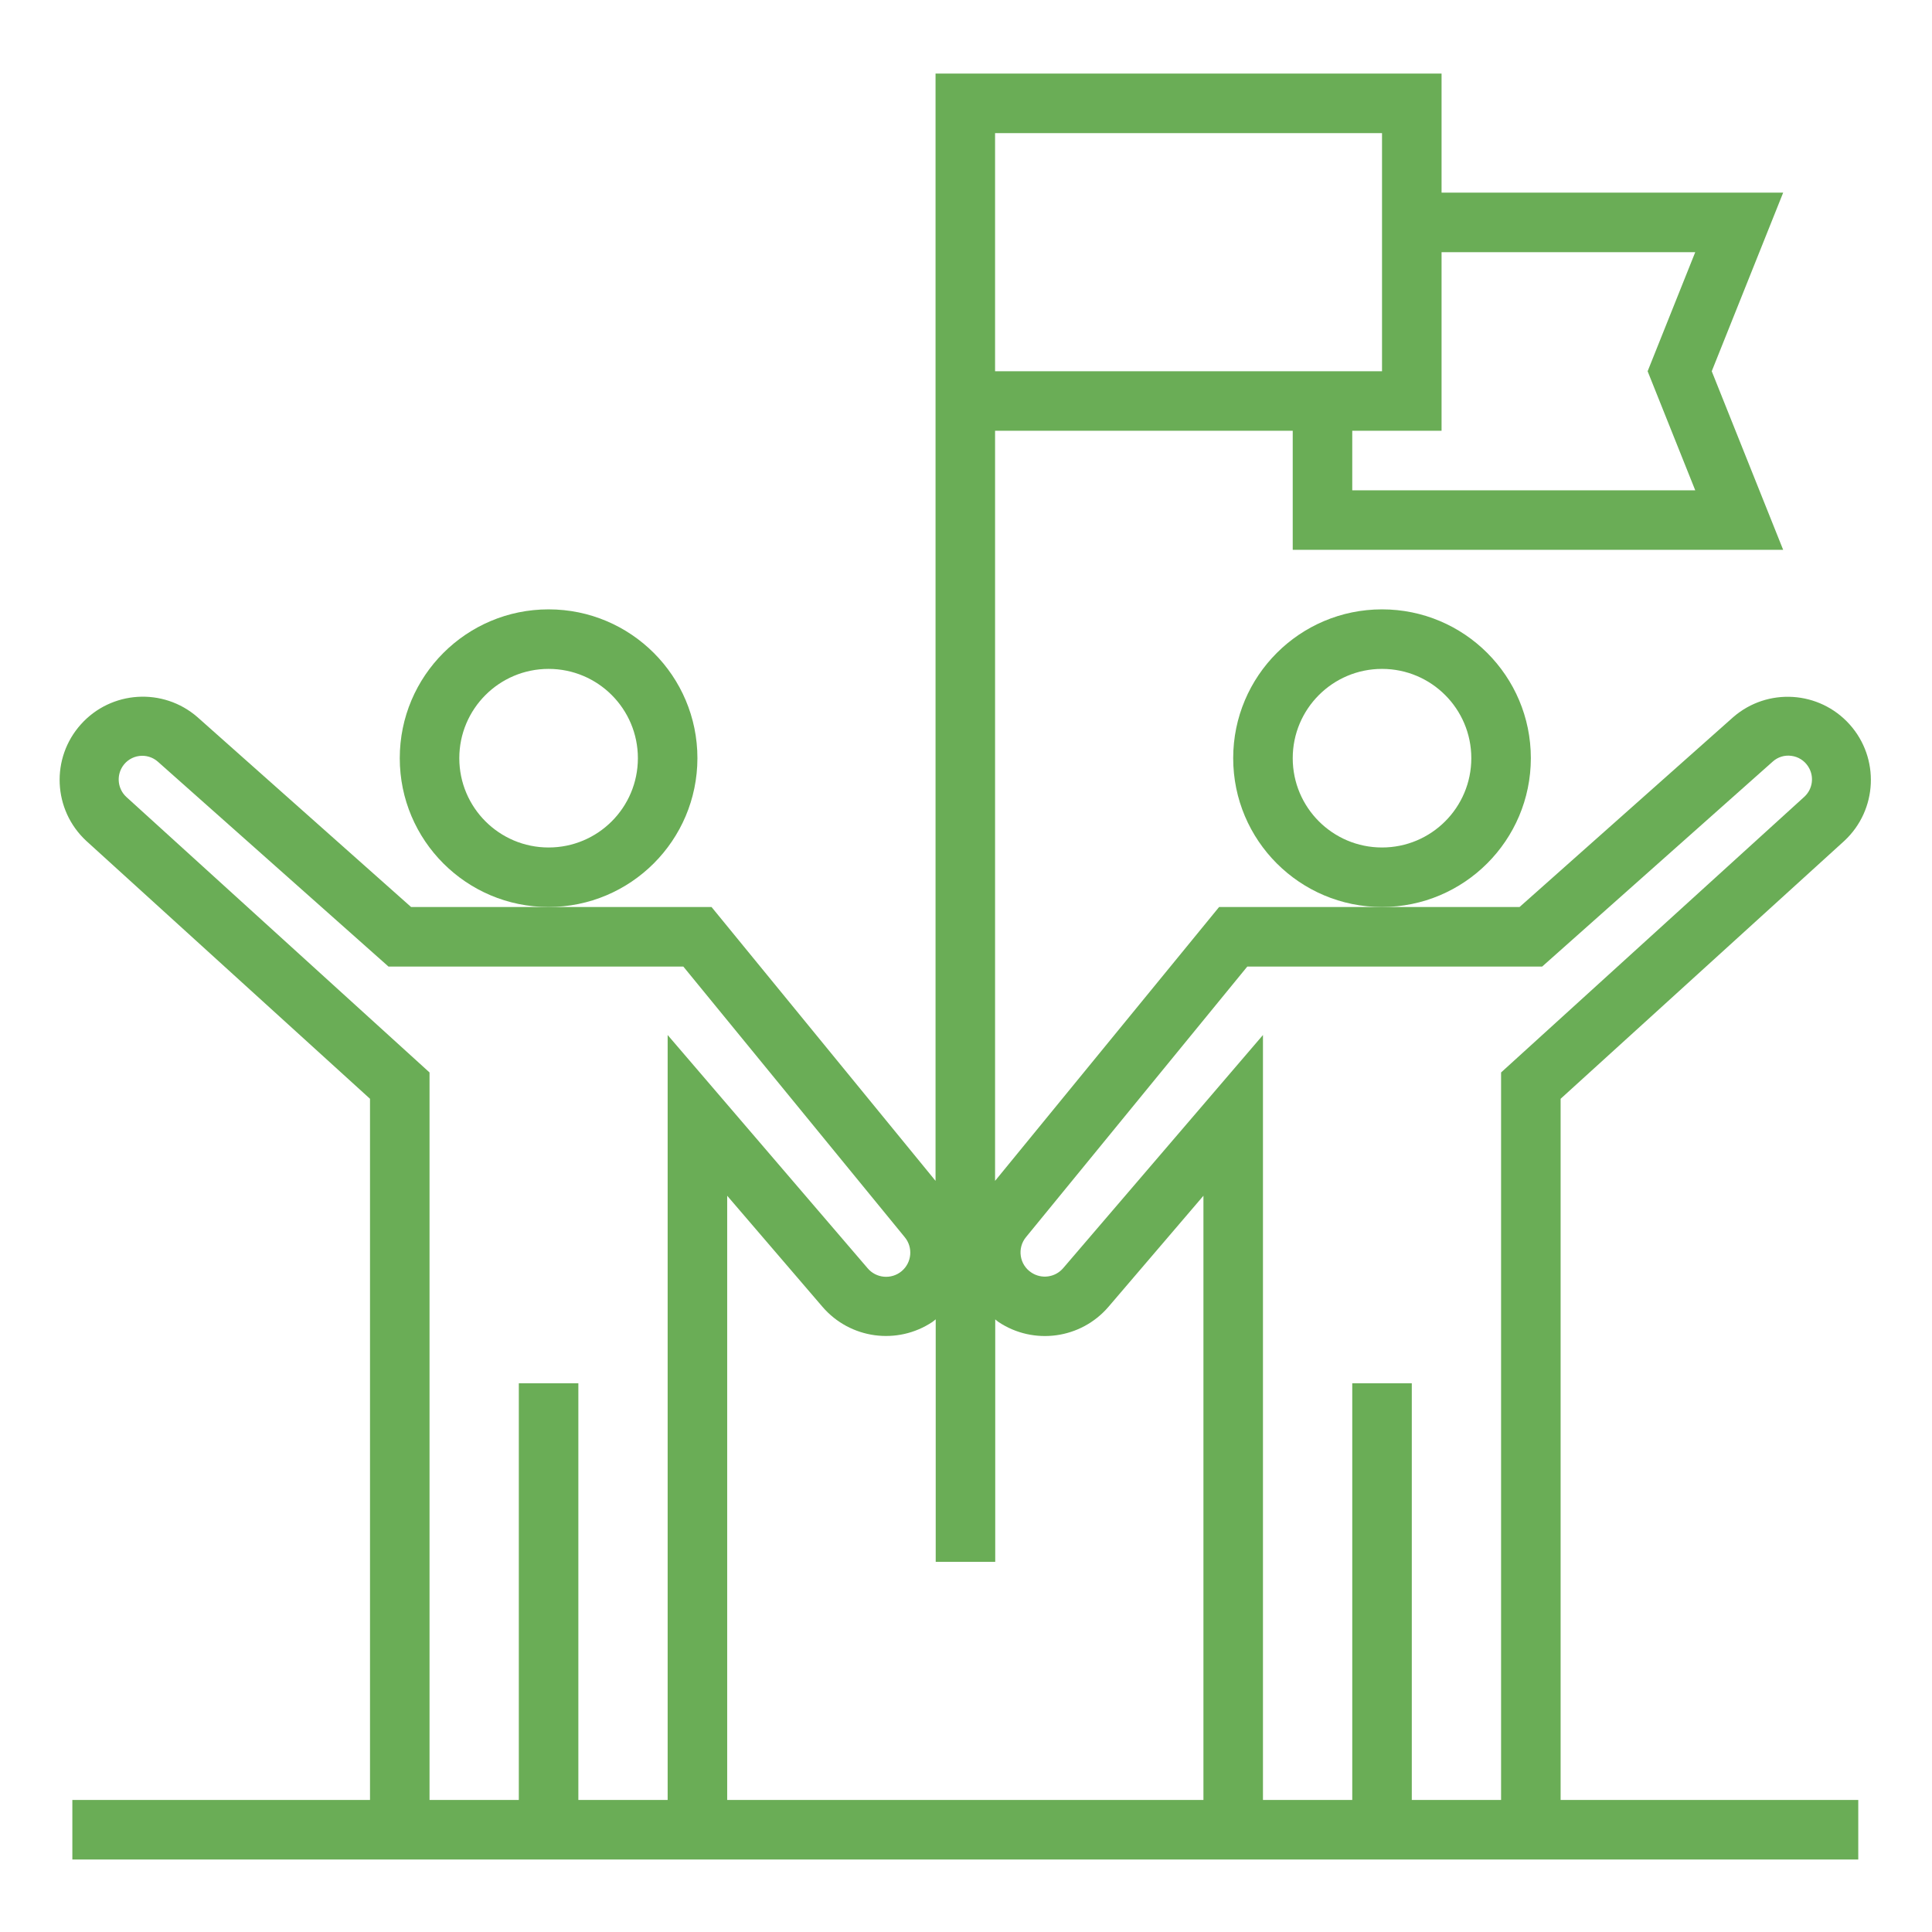 <?xml version="1.0" encoding="UTF-8"?> <svg xmlns="http://www.w3.org/2000/svg" width="647" height="647" viewBox="0 0 647 647" fill="none"> <path d="M462.82 303.749C435.296 303.749 412.979 281.436 412.979 253.908C412.979 226.384 435.296 204.067 462.82 204.067C490.348 204.067 512.661 226.384 512.661 253.908C512.63 281.424 490.336 303.718 462.82 303.749ZM462.82 224.005C446.306 224.005 432.917 237.395 432.917 253.908C432.917 270.43 446.306 283.811 462.82 283.811C479.341 283.811 492.723 270.43 492.723 253.908C492.723 237.395 479.341 224.005 462.82 224.005Z" fill="#6AAD56"></path> <path d="M183.716 303.749C156.192 303.749 133.875 281.436 133.875 253.908C133.875 226.384 156.192 204.067 183.716 204.067C211.244 204.067 233.557 226.384 233.557 253.908C233.526 281.424 211.232 303.718 183.716 303.749ZM183.716 224.005C167.202 224.005 153.813 237.395 153.813 253.908C153.813 270.43 167.202 283.811 183.716 283.811C200.237 283.811 213.619 270.43 213.619 253.908C213.619 237.395 200.237 224.005 183.716 224.005Z" fill="#6AAD56"></path> <path d="M522.63 367.967L617.655 281.584C628.771 271.237 629.551 253.885 619.402 242.586C609.254 231.287 591.921 230.199 580.447 240.145L508.874 303.749H408.26L333.235 395.455V144.261H432.917V184.133H597.159L573.239 124.324L597.159 64.517H482.758V24.645H313.301V395.455L238.284 303.749H137.67L66.097 240.133C54.615 230.168 37.263 231.248 27.106 242.555C16.942 253.866 17.726 271.229 28.869 281.584L123.91 367.967V602.787H24.228V622.725H622.308V602.787H522.63V367.967ZM482.758 84.451H567.713L551.768 124.324L567.713 164.196H452.851V144.261H482.758V84.451ZM333.235 44.58H462.82V124.324H333.235V44.58ZM223.588 602.787H193.685V463.237H173.747V602.787H143.844V359.152L42.29 266.869C39.431 264.209 38.924 259.868 41.085 256.611C42.349 254.716 44.369 253.46 46.627 253.167C48.885 252.871 51.163 253.569 52.867 255.079L130.092 323.683H228.834L302.954 414.278C305.828 417.71 305.376 422.819 301.947 425.698C298.511 428.568 293.398 428.116 290.528 424.684L223.588 346.613V602.787ZM403.014 602.787H243.526V400.44L275.426 437.621C284.673 448.393 300.504 450.558 312.302 442.664C312.673 442.414 312.993 442.098 313.356 441.825V523.043H333.29V441.845C333.664 442.129 333.996 442.465 334.393 442.726C346.184 450.566 361.968 448.393 371.196 437.652L403.014 400.44V602.787ZM502.692 602.787H472.789V463.237H452.851V602.787H422.948V346.613L356.016 424.715C353.337 427.819 348.758 428.432 345.361 426.138C343.457 424.886 342.178 422.878 341.851 420.624C341.507 418.365 342.135 416.068 343.586 414.305L417.706 323.683H516.452L593.661 255.047C595.353 253.515 597.643 252.809 599.901 253.125C602.194 253.413 604.238 254.696 605.494 256.635C607.639 259.876 607.113 264.197 604.246 266.83L502.692 359.152V602.787Z" fill="#6AAD56"></path> </svg> 